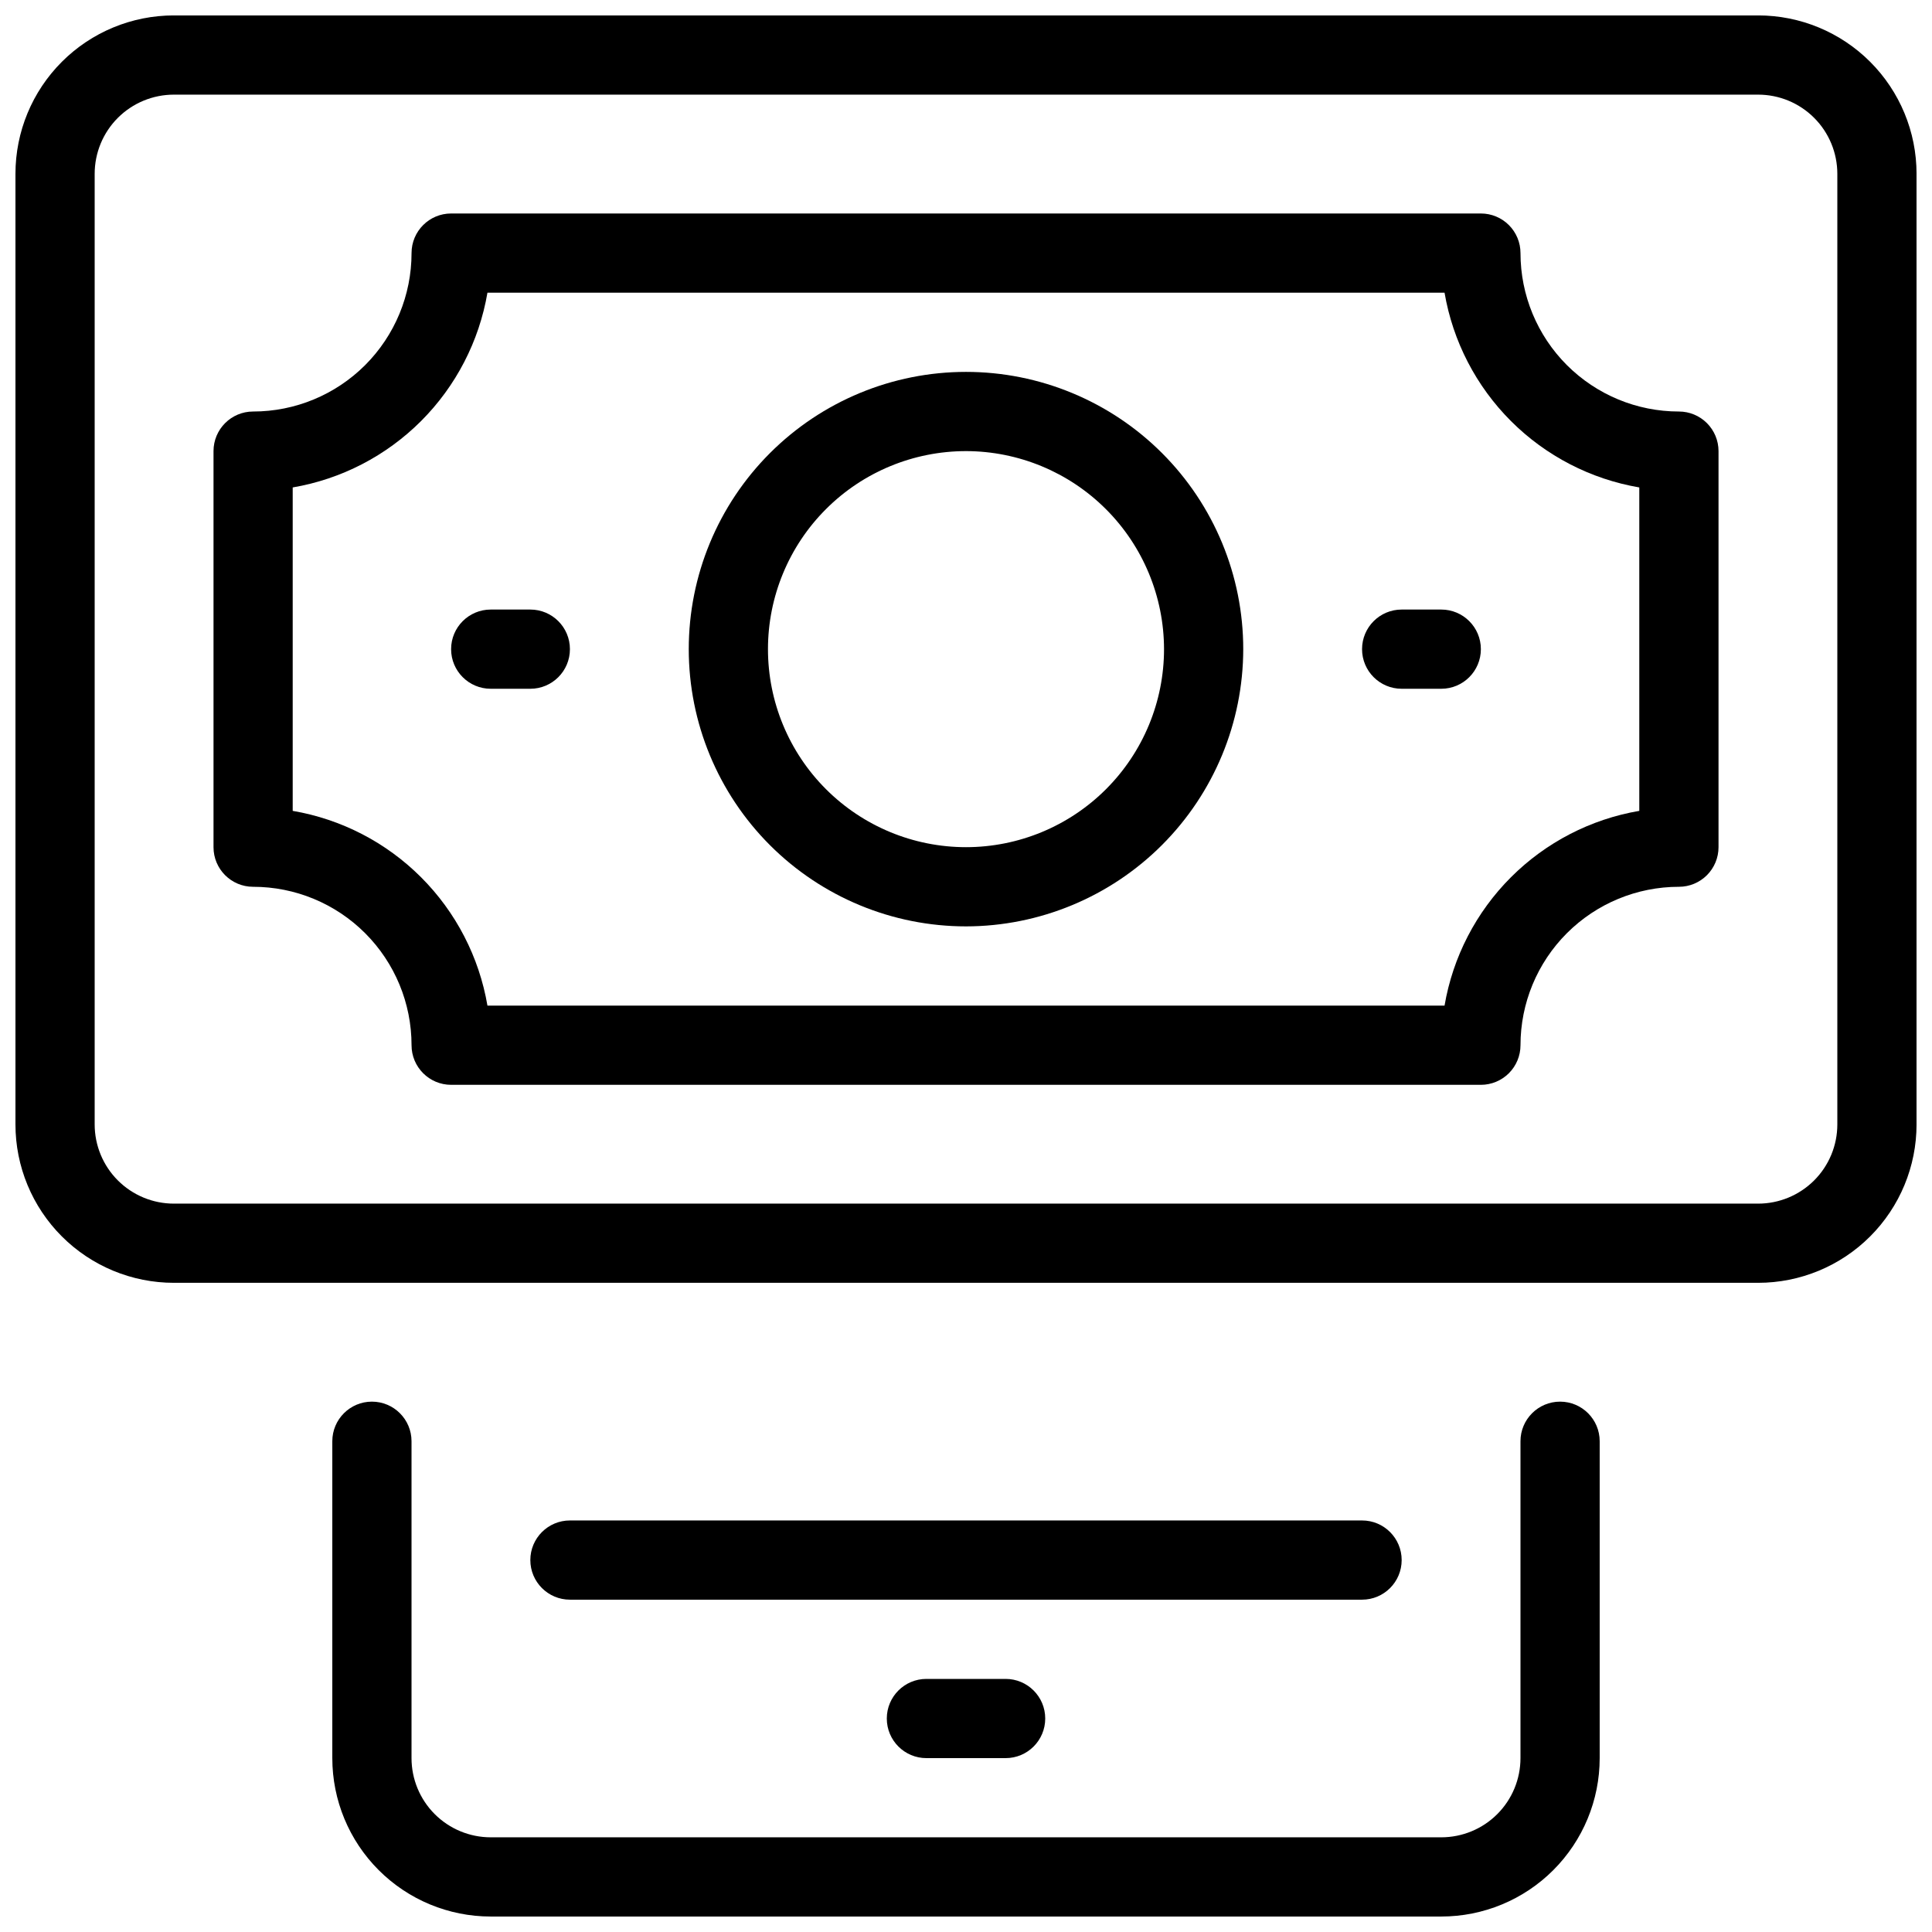 <?xml version="1.0" encoding="UTF-8"?>
<!-- Uploaded to: SVG Repo, www.svgrepo.com, Generator: SVG Repo Mixer Tools -->
<svg width="800px" height="800px" version="1.1" viewBox="144 144 512 512" xmlns="http://www.w3.org/2000/svg">
 <defs>
  <clipPath id="b">
   <path d="m232 515h336v136.9h-336z"/>
  </clipPath>
  <clipPath id="a">
   <path d="m148.09 148.09h503.81v335.91h-503.81z"/>
  </clipPath>
 </defs>
 <g clip-path="url(#b)">
  <path d="m525.95 651.9h-251.9c-11.137 0-21.816-4.422-29.688-12.297-7.875-7.871-12.297-18.551-12.297-29.688v-83.969c0-5.797 4.699-10.496 10.496-10.496s10.496 4.699 10.496 10.496v83.969c0 5.57 2.211 10.906 6.148 14.844s9.277 6.148 14.844 6.148h251.9c5.57 0 10.91-2.211 14.844-6.148 3.938-3.938 6.148-9.273 6.148-14.844v-83.969c0-5.797 4.699-10.496 10.496-10.496s10.496 4.699 10.496 10.496v83.969c0 11.137-4.422 21.816-12.297 29.688-7.871 7.875-18.551 12.297-29.688 12.297z"/>
 </g>
 <path d="m504.96 567.93h-209.92c-5.797 0-10.496-4.699-10.496-10.496s4.699-10.496 10.496-10.496h209.92c5.797 0 10.496 4.699 10.496 10.496s-4.699 10.496-10.496 10.496z"/>
 <g clip-path="url(#a)">
  <path d="m609.92 483.96h-419.84c-11.137 0-21.812-4.422-29.688-12.297-7.875-7.871-12.297-18.551-12.297-29.684v-251.91c0-11.137 4.422-21.812 12.297-29.688s18.551-12.297 29.688-12.297h419.84c11.137 0 21.816 4.422 29.688 12.297 7.875 7.875 12.297 18.551 12.297 29.688v251.91c0 11.133-4.422 21.812-12.297 29.684-7.871 7.875-18.551 12.297-29.688 12.297zm-419.84-314.88c-5.566 0-10.906 2.211-14.844 6.148s-6.148 9.277-6.148 14.844v251.91c0 5.566 2.211 10.906 6.148 14.844 3.938 3.934 9.277 6.148 14.844 6.148h419.84c5.57 0 10.906-2.215 14.844-6.148 3.938-3.938 6.148-9.277 6.148-14.844v-251.91c0-5.566-2.211-10.906-6.148-14.844s-9.273-6.148-14.844-6.148z"/>
 </g>
 <path d="m536.45 431.49h-272.89c-5.797 0-10.496-4.699-10.496-10.496 0-11.137-4.426-21.816-12.297-29.688-7.875-7.875-18.555-12.297-29.688-12.297-5.797 0-10.496-4.699-10.496-10.496v-104.96c0-5.797 4.699-10.496 10.496-10.496 11.133 0 21.812-4.426 29.688-12.297 7.871-7.875 12.297-18.555 12.297-29.688 0-5.797 4.699-10.496 10.496-10.496h272.89c2.785 0 5.453 1.105 7.422 3.074s3.074 4.637 3.074 7.422c0 11.133 4.426 21.812 12.297 29.688 7.875 7.871 18.555 12.297 29.688 12.297 2.785 0 5.453 1.105 7.422 3.074s3.074 4.637 3.074 7.422v104.96c0 2.781-1.105 5.453-3.074 7.422s-4.637 3.074-7.422 3.074c-11.133 0-21.812 4.422-29.688 12.297-7.871 7.871-12.297 18.551-12.297 29.688 0 2.781-1.105 5.453-3.074 7.422-1.969 1.965-4.637 3.074-7.422 3.074zm-263.27-20.992h253.64c2.203-12.887 8.352-24.773 17.598-34.016 9.242-9.246 21.129-15.391 34.012-17.594v-85.711c-12.883-2.203-24.77-8.352-34.012-17.594-9.246-9.246-15.395-21.129-17.598-34.016h-253.64c-2.203 12.887-8.352 24.77-17.594 34.016-9.246 9.242-21.129 15.391-34.016 17.594v85.711c12.887 2.203 24.77 8.348 34.016 17.594 9.242 9.242 15.391 21.129 17.594 34.016z"/>
 <path d="m400 389.5c-19.488 0-38.176-7.742-51.953-21.52-13.781-13.781-21.52-32.469-21.52-51.953 0-19.488 7.738-38.176 21.52-51.953 13.777-13.777 32.465-21.52 51.953-21.52 19.484 0 38.172 7.742 51.953 21.52 13.777 13.777 21.52 32.465 21.52 51.953-0.023 19.477-7.773 38.152-21.547 51.926-13.773 13.773-32.449 21.523-51.926 21.547zm0-125.95c-13.922 0-27.27 5.527-37.109 15.371-9.844 9.84-15.371 23.191-15.371 37.109s5.527 27.266 15.371 37.109c9.84 9.84 23.188 15.371 37.109 15.371 13.918 0 27.266-5.531 37.109-15.371 9.84-9.844 15.371-23.191 15.371-37.109-0.02-13.914-5.555-27.254-15.391-37.09-9.84-9.84-23.18-15.375-37.09-15.391z"/>
 <path d="m525.95 326.53h-10.496c-5.797 0-10.496-4.699-10.496-10.496s4.699-10.496 10.496-10.496h10.496c5.797 0 10.496 4.699 10.496 10.496s-4.699 10.496-10.496 10.496z"/>
 <path d="m284.54 326.53h-10.496c-5.797 0-10.496-4.699-10.496-10.496s4.699-10.496 10.496-10.496h10.496c5.797 0 10.496 4.699 10.496 10.496s-4.699 10.496-10.496 10.496z"/>
 <path d="m410.5 609.92h-20.992c-5.797 0-10.496-4.699-10.496-10.496s4.699-10.496 10.496-10.496h20.992c5.797 0 10.496 4.699 10.496 10.496s-4.699 10.496-10.496 10.496z"/>
</svg>